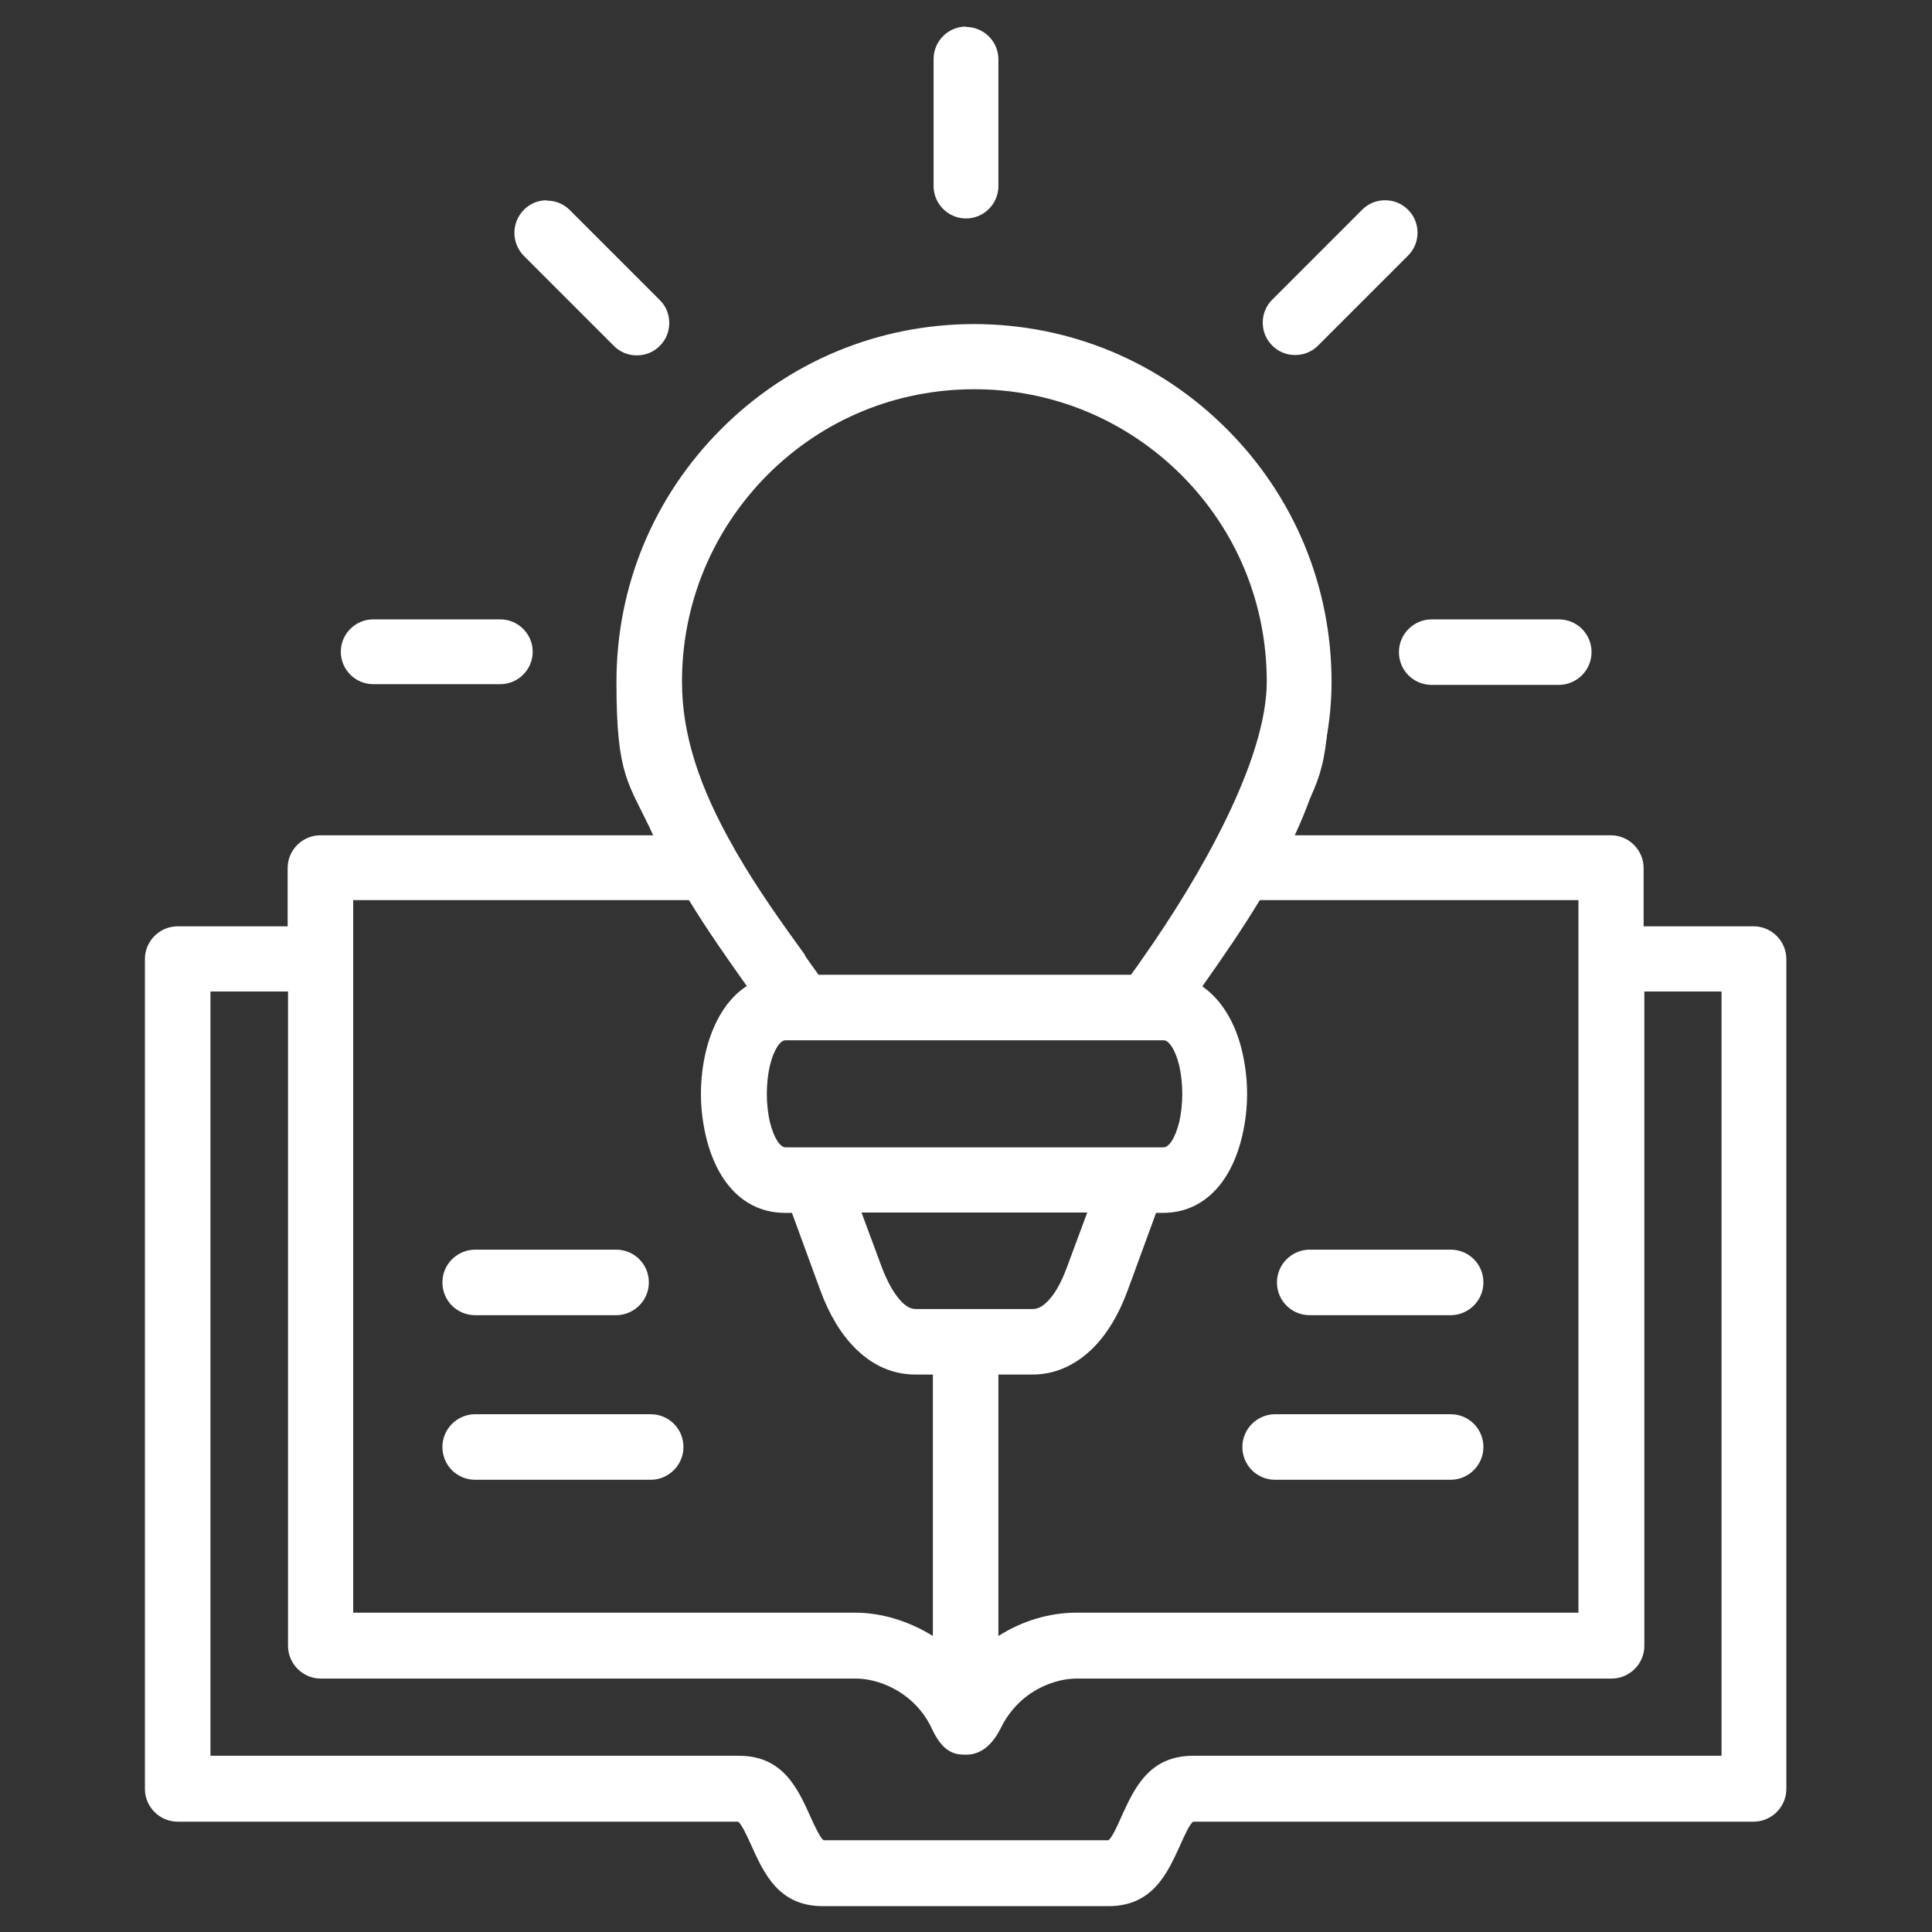 <?xml version="1.0" encoding="UTF-8"?>
<svg xmlns="http://www.w3.org/2000/svg" version="1.1" viewBox="0 0 530.6 530.6">
  <rect x="0" y="0" width="530.6" height="530.6" fill="#333333" stroke="none"/>
  <defs>
    <style>
      .cls-1 {
        fill-rule: evenodd;
      }

      .cls-1, .cls-2 {
        fill: #fff;
      }
    </style>
  </defs>
  <!-- Generator: Adobe Illustrator 28.7.1, SVG Export Plug-In . SVG Version: 1.2.0 Build 142)  -->
  <g>
    <g id="Layer_1">
      <g>
        <path class="cls-1" d="M226.1,522.3c-11.5,0-15.2-8.3-18.8-16.3-1.3-2.8-3.1-6.9-4.3-6.9H48.9c-4.4,0-8-3.6-8-8v-227.9c0-4.4,3.6-8,8-8h31.2v-17c0-4.4,3.6-8,8-8h93c-7.2-15-10.7-29.1-10.7-43.1,0-26,10.1-50.4,28.5-68.8,18.4-18.4,42.8-28.5,68.8-28.5s50.4,10.1,68.8,28.5c18.4,18.4,28.5,42.8,28.5,68.8s-3.5,28-10.6,43.1h88.3c4.4,0,8,3.6,8,8v17h31.2c4.4,0,8,3.6,8,8v227.9c0,4.4-3.6,8-8,8h-154.1c-1.2,0-3.1,4.1-4.3,6.8-3.6,8.1-7.4,16.4-18.9,16.4h-78.4ZM202.9,483.2c11.5,0,15.3,8.3,18.9,16.3,1.2,2.8,3.1,6.9,4.3,6.9h78.4c1.2,0,3.1-4.1,4.3-6.8,3.6-8.1,7.4-16.4,18.9-16.4h146.1v-211.9h-23.3v180.7c0,4.4-3.6,8-8,8h-146.9c-4.7,0-9.8,1.7-13.9,4.8-3.2,2.3-5.9,5.5-7.6,9-2.3,4.7-5.2,7-8.7,7h-.4c-2.5,0-5.4-.5-8.1-6.4-1.8-3.8-4.5-7.1-7.9-9.6-4.2-3-9.2-4.8-13.9-4.8H88.1c-4.4,0-8-3.6-8-8v-180.7h-23.3v211.9h146.1ZM273.3,451.2c6.8-4.7,14.7-7.2,22.4-7.2h138.9v-197.7h-89c-5.1,8.4-10.6,16.3-16.7,25,5.4,3.2,9.4,9.4,11.4,17.6.9,3.7,1.3,7.7,1.3,11.5s-.5,7.9-1.3,11.5c-3.1,12.8-10.6,20.1-20.7,20.1h-2.6l-8.1,21.9c-2.4,6.7-5.7,12-9.6,15.8-4.6,4.5-9.9,6.7-15.6,6.7h-10.4v74.7ZM234.9,443.9c7.7,0,15.6,2.6,22.4,7.2v-74.7h-5.8c-5.8,0-11-2.3-15.6-6.7-3.9-3.8-7.1-9.1-9.6-15.8l-8.1-21.9h-2.6c-10.1,0-17.6-7.3-20.7-20.1-.9-3.7-1.3-7.7-1.3-11.5s.5-7.9,1.3-11.5c2-8.4,6.1-14.6,11.6-17.8-5.4-7.6-11.4-16.2-16.7-24.9h-93.8v197.7h138.9ZM241.3,348.5c1.6,4.4,3.6,7.7,5.7,9.9,1.5,1.5,3,2.2,4.5,2.2h32.2c1.5,0,3.1-.7,4.5-2.2,2.2-2.1,4.1-5.4,5.7-9.9l6.1-16.5h-64.8l6.1,16.5ZM215.7,284.7c-2.1,0-4.1,3-5.3,7.9-.6,2.3-.9,5-.9,7.8s.3,5.5.9,7.8c1.2,4.9,3.2,7.9,5.3,7.9h103.9c2.1,0,4.1-3,5.3-7.9.6-2.3.9-5,.9-7.8s-.3-5.5-.9-7.8c-1.2-4.9-3.2-7.9-5.3-7.9h-103.9ZM311.2,268.8c1.2-1.8,2.2-3.2,3.2-4.6,16.2-23,34.5-49,34.5-76.9s-8.5-42.1-23.8-57.5c-15.4-15.4-35.8-23.8-57.5-23.8s-42.1,8.5-57.5,23.8c-15.4,15.3-23.8,35.8-23.8,57.5s4.7,29.2,14.7,46.6c.2.3.4.6.5.9,5.6,9.7,12.3,19.1,18.7,28.2l4.1,5.9h86.8ZM350.2,405.3c-4.4,0-8-3.6-8-8s3.6-8,8-8h48.2c4.4,0,8,3.6,8,8s-3.6,8-8,8h-48.2ZM130.5,405.3c-4.4,0-8-3.6-8-8s3.6-8,8-8h48.2c4.4,0,8,3.6,8,8s-3.6,8-8,8h-48.2ZM359.7,360.1c-4.4,0-8-3.6-8-8s3.6-8,8-8h38.7c4.4,0,8,3.6,8,8s-3.6,8-8,8h-38.7ZM130.5,360.1c-4.4,0-8-3.6-8-8s3.6-8,8-8h38.7c4.4,0,8,3.6,8,8s-3.6,8-8,8h-38.7ZM393.2,187c-4.4,0-8-3.6-8-8s3.6-8,8-8h34.9c4.4,0,8,3.6,8,8s-3.6,8-8,8h-34.9ZM102.5,187c-4.4,0-7.9-3.6-7.9-7.9s3.6-7.9,7.9-7.9h34.9c4.4,0,7.9,3.6,7.9,7.9s-3.6,7.9-7.9,7.9h-34.9ZM355.7,96.6c-2.1,0-4.1-.8-5.6-2.3-3.1-3.1-3.1-8.2,0-11.3l24.7-24.7c1.5-1.5,3.5-2.3,5.6-2.3s4.1.8,5.6,2.3c3.1,3.1,3.1,8.2,0,11.3l-24.7,24.7c-1.5,1.5-3.5,2.3-5.6,2.3ZM174.9,96.6c-2.1,0-4.1-.8-5.6-2.3l-24.7-24.7c-3.1-3.1-3.1-8.2,0-11.3,1.5-1.5,3.5-2.3,5.6-2.3s4.1.8,5.6,2.3l24.7,24.7c1.5,1.5,2.3,3.5,2.3,5.6s-.8,4.1-2.3,5.6c-1.5,1.5-3.5,2.3-5.6,2.3ZM265.3,59.1c-4.4,0-7.9-3.6-7.9-7.9V16.3c0-4.4,3.6-7.9,7.9-7.9s7.9,3.6,7.9,7.9v34.9c0,4.4-3.6,7.9-7.9,7.9Z"/>
        <path class="cls-2" d="M265.3,9.3c3.8,0,6.9,3.1,6.9,6.9v34.9c0,3.8-3.1,6.9-6.9,6.9s-6.9-3.1-6.9-6.9V16.3c0-3.8,3.1-6.9,6.9-6.9M380.4,57c1.8,0,3.6.7,4.9,2,2.7,2.7,2.7,7.1,0,9.9l-24.7,24.7c-1.4,1.4-3.1,2-4.9,2s-3.6-.7-4.9-2c-2.7-2.7-2.7-7.1,0-9.9l24.7-24.7c1.4-1.4,3.1-2,4.9-2M150.2,57c1.8,0,3.6.7,4.9,2l24.7,24.7c2.7,2.7,2.7,7.1,0,9.9-1.4,1.4-3.1,2-4.9,2s-3.6-.7-4.9-2l-24.7-24.7c-2.7-2.7-2.7-7.1,0-9.9,1.4-1.4,3.1-2,4.9-2M267.6,91c26.6,0,50.6,10.8,68.1,28.2,17.4,17.4,28.2,41.5,28.2,68s-4.5,30.4-11.2,44.1h89.9c3.9,0,7,3.1,7,7v18h32.2c3.9,0,7,3.1,7,7v227.9c0,3.9-3.1,7-7,7h-154.1c-1.9,0-3.6,3.7-5.3,7.5-3.5,7.9-7.1,15.7-17.9,15.7h-78.4c-10.9,0-14.4-7.9-17.9-15.7-1.7-3.7-3.3-7.5-5.3-7.5H48.9c-3.9,0-7-3.1-7-7v-227.9c0-3.9,3.1-7,7-7h32.2v-18c0-3.9,3.1-7,7-7h94.6c-6.7-13.7-11.3-28.2-11.3-44.1,0-26.6,10.8-50.6,28.2-68,17.4-17.4,41.5-28.2,68-28.2h0M223.8,269.8h87.9c1.4-2,2.5-3.5,3.5-5,16.6-23.6,34.7-49.2,34.7-77.5s-9.2-43.3-24.1-58.2c-14.9-14.9-35.5-24.1-58.2-24.1s-43.3,9.2-58.2,24.1c-14.9,14.9-24.1,35.5-24.1,58.2s6.3,32.3,14.8,47.1c.2.3.3.6.5.8,5.7,9.8,12.4,19.3,18.9,28.5,1.5,2.2,3,4.3,4.3,6.1M95,444.9h139.9c7.6,0,15.8,2.6,22.7,7.7.2.2.5.3.7.5v-77.6h-6.8c-5.5,0-10.6-2.2-14.9-6.5-3.8-3.7-6.9-8.9-9.3-15.4l-8.3-22.6h-3.3c-10.6,0-17.1-8.5-19.8-19.3-.9-3.7-1.3-7.5-1.3-11.3s.4-7.7,1.3-11.3c1.9-8,5.9-14.6,12.1-17.6-6-8.5-12.1-17.2-17.7-26.2h-95.4v199.7M272.3,453.2c.2-.2.5-.3.7-.5,6.9-5.1,15.1-7.7,22.7-7.7h139.9v-199.7h-90.6c-5.5,9.1-11.6,17.9-17.6,26.4,6.1,3.1,10,9.7,11.9,17.5.9,3.7,1.3,7.5,1.3,11.3s-.4,7.7-1.3,11.3c-2.6,10.8-9.1,19.3-19.8,19.3h-3.3l-8.3,22.6c-2.4,6.5-5.6,11.7-9.3,15.4-4.4,4.2-9.4,6.5-14.9,6.5h-11.4v77.7M264.9,479.7c-2.2,0-4.7-.4-7.2-5.8-2-4.2-4.9-7.6-8.3-10-4.5-3.3-9.7-5-14.5-5H88.1c-3.9,0-7-3.1-7-7v-181.7h-25.3v213.9h147.1c10.9,0,14.4,7.9,17.9,15.7,1.7,3.7,3.3,7.5,5.3,7.5h78.4c1.9,0,3.6-3.7,5.3-7.5,3.5-7.9,7.1-15.7,17.9-15.7h147.1v-213.9h-25.3v181.7c0,3.9-3.1,7-7,7h-146.9c-4.8,0-10,1.7-14.5,5-3.2,2.3-6,5.5-7.9,9.4-2.2,4.4-4.8,6.4-7.9,6.5-.1,0-.2,0-.4,0M215.7,317.1h103.9c2.9,0,5.1-3.8,6.2-8.6.6-2.4.9-5.2.9-8s-.3-5.6-.9-8c-1.2-4.9-3.3-8.6-6.2-8.6h-103.9c-2.9,0-5.1,3.8-6.2,8.6-.6,2.4-.9,5.2-.9,8s.3,5.6.9,8c1.2,4.9,3.3,8.6,6.2,8.6M251.5,361.6h32.2c1.8,0,3.6-.8,5.2-2.5,2.3-2.2,4.3-5.6,6-10.2l6.6-17.8h-67.7l6.6,17.8c1.7,4.6,3.7,8,6,10.2,1.7,1.6,3.4,2.5,5.2,2.5M428.1,172.1c3.9,0,7,3.1,7,7s-3.1,7-7,7h-34.9c-3.9,0-7-3.1-7-7s3.1-7,7-7h34.9M137.4,172.1c3.8,0,6.9,3.1,6.9,6.9s-3.1,6.9-6.9,6.9h-34.9c-3.8,0-6.9-3.1-6.9-6.9s3.1-6.9,6.9-6.9h34.9M398.4,345.2c3.9,0,7,3.1,7,7s-3.1,7-7,7h-38.7c-3.9,0-7-3.1-7-7s3.1-7,7-7h38.7M169.2,345.2c3.9,0,7,3.1,7,7s-3.1,7-7,7h-38.7c-3.9,0-7-3.1-7-7s3.1-7,7-7h38.7M398.4,390.4c3.9,0,7,3.1,7,7s-3.1,7-7,7h-48.2c-3.9,0-7-3.1-7-7s3.1-7,7-7h48.2M178.7,390.4c3.9,0,7,3.1,7,7s-3.1,7-7,7h-48.2c-3.9,0-7-3.1-7-7s3.1-7,7-7h48.2M265.3,7.3c-4.9,0-8.9,4-8.9,8.9v34.9c0,4.9,4,8.9,8.9,8.9s8.9-4,8.9-8.9V16.3c0-4.9-4-8.9-8.9-8.9h0ZM380.4,55c-2.4,0-4.6.9-6.3,2.6l-24.7,24.7c-1.7,1.7-2.6,3.9-2.6,6.3s.9,4.6,2.6,6.3c1.7,1.7,3.9,2.6,6.3,2.6s4.6-.9,6.3-2.6l24.7-24.7c1.7-1.7,2.6-3.9,2.6-6.3,0-2.4-.9-4.6-2.6-6.3-1.7-1.7-3.9-2.6-6.3-2.6h0ZM150.2,55c-2.4,0-4.6.9-6.3,2.6-3.5,3.5-3.5,9.2,0,12.7l24.7,24.7c1.7,1.7,3.9,2.6,6.3,2.6s4.6-.9,6.3-2.6c1.7-1.7,2.6-3.9,2.6-6.3s-.9-4.6-2.6-6.3l-24.7-24.7c-1.7-1.7-3.9-2.6-6.3-2.6h0ZM267.6,89c-26.2,0-50.9,10.2-69.5,28.8-18.6,18.6-28.8,43.2-28.8,69.5s3.3,27.4,10.1,42.1h-91.4c-4.9,0-9,4-9,9v16h-30.2c-4.9,0-9,4-9,9v227.9c0,4.9,4,9,9,9h153.9c.9.5,2.6,4.2,3.5,6.2h0c3.6,8,7.6,17,19.8,17h78.4c12.2,0,16.2-9,19.8-16.9h0c.9-2.1,2.6-5.8,3.5-6.3h153.9c4.9,0,9-4,9-9v-227.9c0-4.9-4-9-9-9h-30.2v-16c0-4.9-4-9-9-9h-86.8c6.8-14.7,10.1-28.5,10.1-42.1,0-26.2-10.2-50.9-28.8-69.5-18.6-18.6-43.2-28.8-69.5-28.8h0ZM201.8,233.3c-9.9-17.2-14.5-31.8-14.5-46.1,0-21.5,8.4-41.6,23.5-56.8,15.2-15.2,35.3-23.5,56.8-23.5s41.6,8.4,56.8,23.5c15.2,15.2,23.5,35.3,23.5,56.8s-18.2,53.5-34.3,76.3c-.9,1.3-1.8,2.6-3,4.2h-85.8l-1.8-2.5-1.9-2.7v-.2c-6.6-9.1-13.2-18.4-18.8-28.1-.2-.3-.3-.6-.6-1h0ZM97,247.2h92.2c5.1,8.3,10.7,16.3,15.9,23.6-5.3,3.4-9.2,9.7-11.2,17.8-.9,3.7-1.4,7.8-1.4,11.8s.5,8,1.4,11.8c3.2,13.3,11.1,20.9,21.7,20.9h1.9l7.8,21.3c2.5,6.8,5.8,12.2,9.8,16.1,4.8,4.7,10.3,7,16.3,7h4.8v71.8c-6.6-4.1-14.1-6.4-21.4-6.4H97v-195.7h0ZM346.1,247.2h87.4v195.7h-137.9c-7.3,0-14.8,2.2-21.4,6.4v-71.8h9.4c6,0,11.5-2.4,16.3-7,4-3.9,7.3-9.3,9.8-16.1l7.8-21.3h1.9c10.6,0,18.5-7.6,21.7-20.9.9-3.7,1.4-7.8,1.4-11.8s-.5-8-1.4-11.8c-1.9-8-5.8-14.2-10.9-17.7,5.8-8.2,11-15.8,15.8-23.7h0ZM451.5,272.3h21.3v209.9h-145.1c-12.2,0-16.2,9-19.8,16.9h0c-.9,2.1-2.6,5.8-3.5,6.3h-78.2c-.9-.5-2.6-4.2-3.5-6.2h0c-3.6-8-7.6-17-19.8-17H57.8v-209.9h21.3v179.7c0,4.9,4,9,9,9h146.9c4.5,0,9.4,1.7,13.4,4.6,3.3,2.4,5.9,5.6,7.6,9.3,2.9,6.2,6,7,9,7s.3,0,.4,0c3.9,0,7.2-2.6,9.6-7.6,1.7-3.4,4.2-6.4,7.3-8.7,4-2.9,8.9-4.6,13.4-4.6h146.9c4.9,0,9-4,9-9v-179.7h0ZM215.7,315.1c-1.3,0-3.1-2.2-4.3-7.1-.5-2.3-.8-4.9-.8-7.6s.3-5.3.8-7.6c1.2-4.9,3-7.1,4.3-7.1h103.9c1.3,0,3.1,2.2,4.3,7.1.5,2.3.8,4.9.8,7.6s-.3,5.3-.8,7.6c-1.2,4.9-3,7.1-4.3,7.1h-103.9ZM236.6,333h62l-5.6,15.1c-1.6,4.3-3.4,7.5-5.5,9.5-1.3,1.3-2.6,1.9-3.8,1.9h-32.2c-1.3,0-2.5-.6-3.8-1.9-2-2-3.9-5.3-5.5-9.5l-5.6-15.1h0ZM428.1,170.1h-34.9c-4.9,0-9,4-9,9s4,9,9,9h34.9c4.9,0,9-4,9-9s-4-9-9-9h0ZM137.4,170.1h-34.9c-4.9,0-8.9,4-8.9,8.9s4,8.9,8.9,8.9h34.9c4.9,0,8.9-4,8.9-8.9s-4-8.9-8.9-8.9h0ZM398.4,343.2h-38.7c-4.9,0-9,4-9,9s4,9,9,9h38.7c4.9,0,9-4,9-9s-4-9-9-9h0ZM169.2,343.2h-38.7c-4.9,0-9,4-9,9s4,9,9,9h38.7c4.9,0,9-4,9-9s-4-9-9-9h0ZM398.4,388.4h-48.2c-4.9,0-9,4-9,9s4,9,9,9h48.2c4.9,0,9-4,9-9s-4-9-9-9h0ZM178.7,388.4h-48.2c-4.9,0-9,4-9,9s4,9,9,9h48.2c4.9,0,9-4,9-9s-4-9-9-9h0Z"/>
      </g>
    </g>
  </g>
</svg>